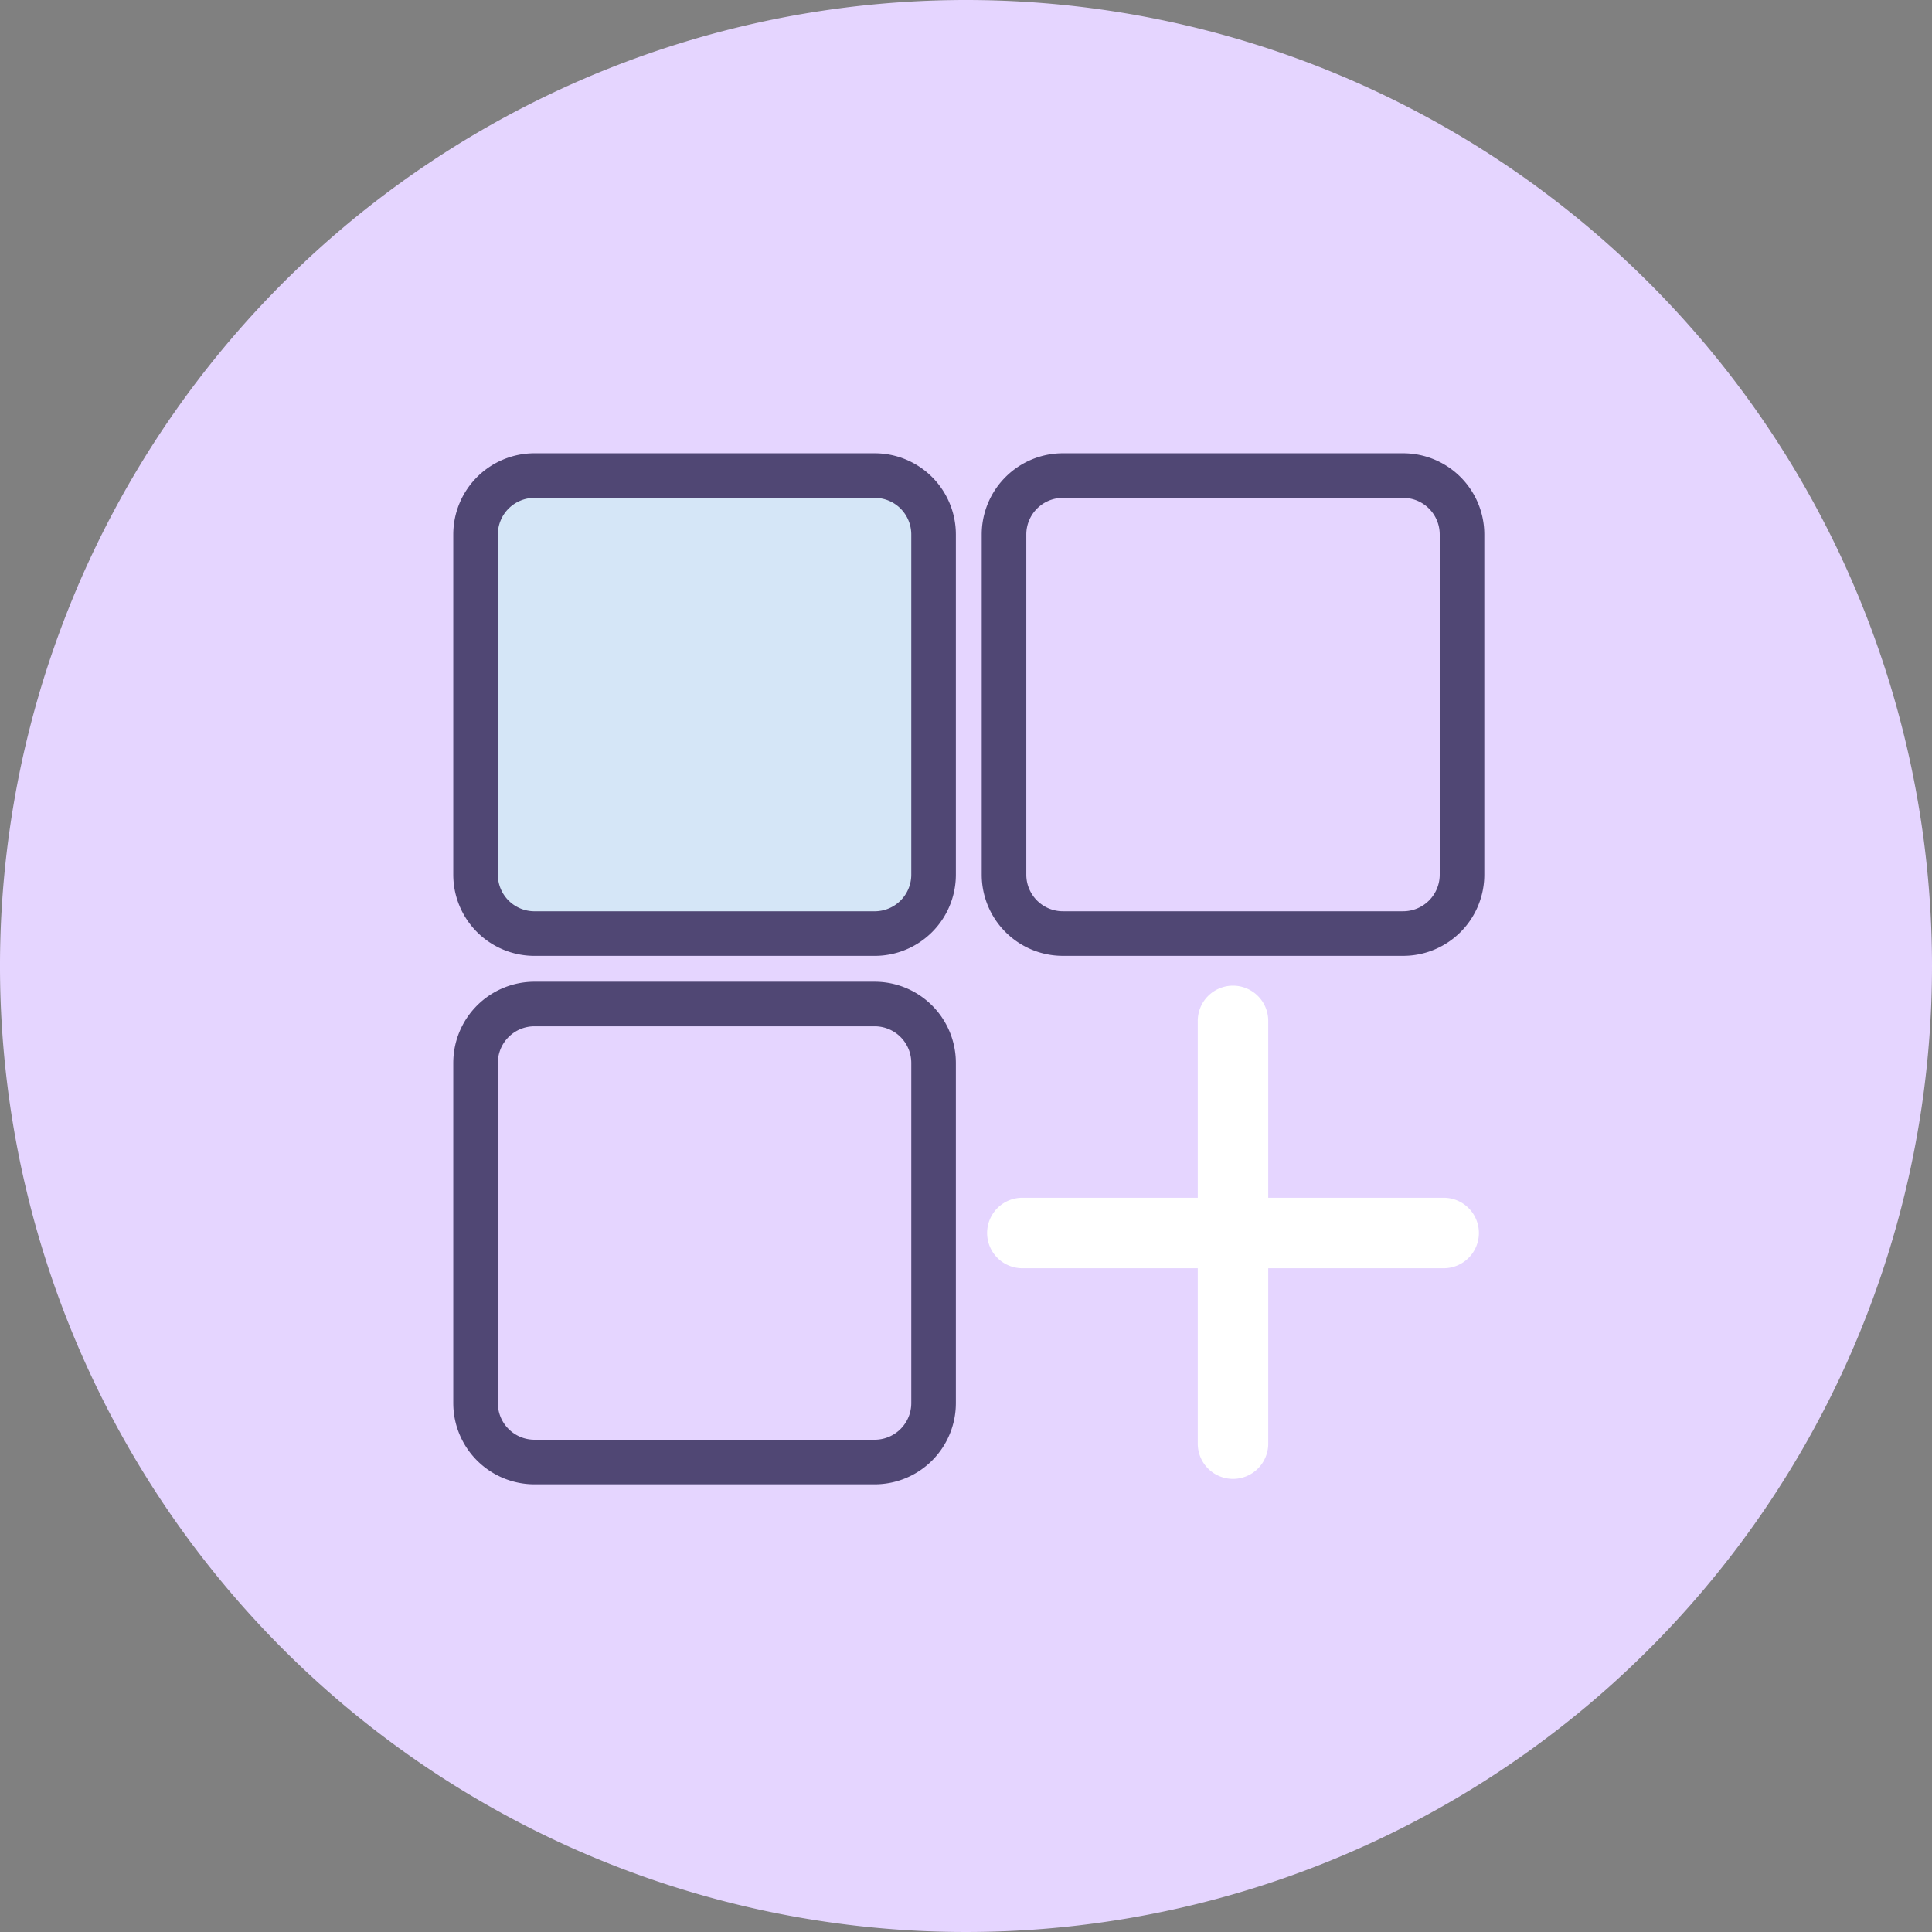 <svg xmlns="http://www.w3.org/2000/svg" width="130" height="130" viewBox="0 0 130 130"><rect x="0" y="0" width="130" height="130" fill="#808080" stroke="none"/><defs><style>.a{fill:#e5d5ff;}.b{fill:#d5e6f7;}.b,.c{stroke:#504774;stroke-width:3px;}.c{fill:none;}.d{fill:#fff;}</style></defs><g transform="translate(-246 -1770)"><path class="a" d="M130,65A65,65,0,1,1,65,0,65,65,0,0,1,130,65Zm0,0" transform="translate(246 1770)"/><g transform="translate(278 1802)"><path class="b" d="M26.858,0H3.959A3.963,3.963,0,0,0,0,3.959v22.9a3.963,3.963,0,0,0,3.959,3.959h22.9a3.963,3.963,0,0,0,3.959-3.959V3.959A3.963,3.963,0,0,0,26.858,0Z"/><path class="c" d="M33.959,30.817h22.9a3.963,3.963,0,0,0,3.959-3.959V3.959A3.963,3.963,0,0,0,56.858,0h-22.9A3.963,3.963,0,0,0,30,3.959v22.9A3.963,3.963,0,0,0,33.959,30.817Z" transform="translate(5.558)"/><path class="c" d="M26.858,30H3.959A3.963,3.963,0,0,0,0,33.959v22.9a3.963,3.963,0,0,0,3.959,3.959h22.9a3.963,3.963,0,0,0,3.959-3.959v-22.9A3.963,3.963,0,0,0,26.858,30Z" transform="translate(0 5.558)"/><path class="d" d="M59.817,43.223H47.964V31.371a2.371,2.371,0,1,0-4.741,0V43.223H31.371a2.371,2.371,0,0,0,0,4.741H43.223V59.817a2.371,2.371,0,0,0,4.741,0V47.964H59.817a2.371,2.371,0,0,0,0-4.741Z" transform="translate(5.372 5.372)"/></g></g></svg>
